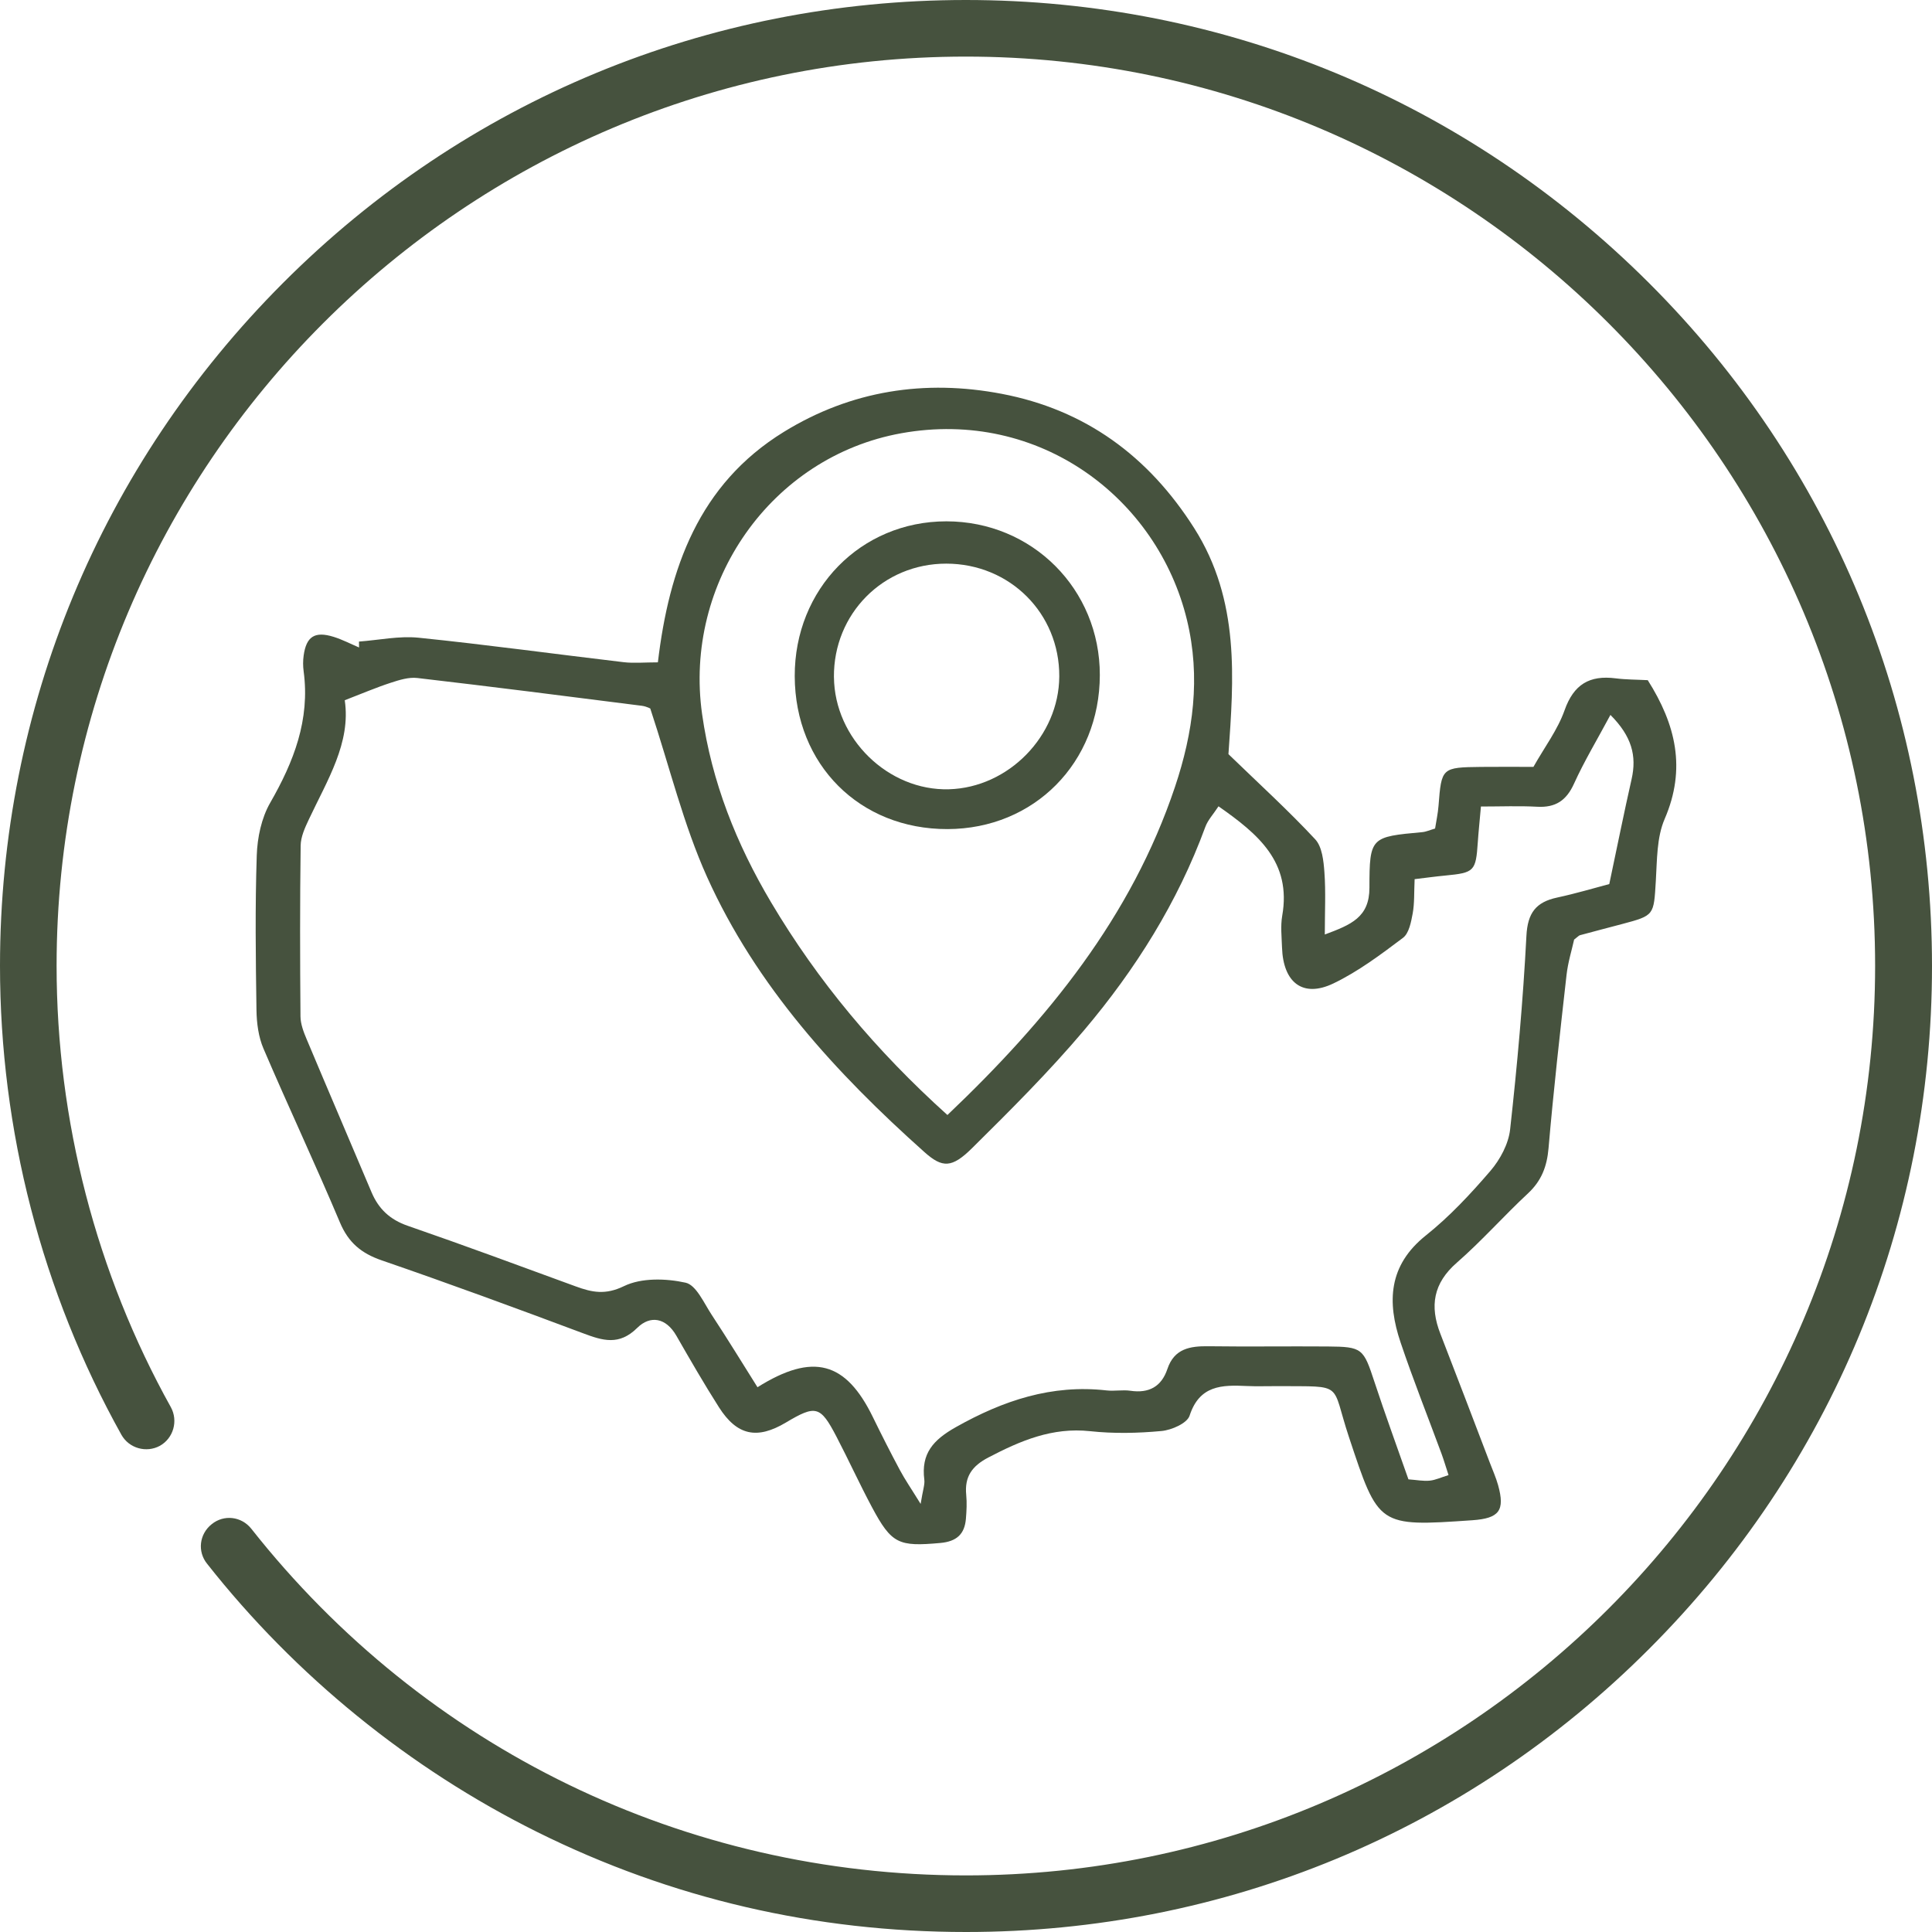 <svg viewBox="0 0 682.7 682.7" xmlns="http://www.w3.org/2000/svg" id="svg2442">
  <defs>
    <style>
      .cls-1 {
        fill: #46523e;
      }
    </style>
  </defs>
  <path d="M582.7,100C518.1,35.5,432.5,0,341.3,0S164.4,35.5,100,100,0,250.1,0,341.3c0,58,14.8,115.3,42.9,165.7,2.7,4.8,8.8,6.5,13.6,3.9,4.8-2.7,6.5-8.8,3.9-13.6-26.4-47.4-40.4-101.4-40.4-156C20,164.1,164.1,20,341.3,20s321.3,144.1,321.3,321.3-144.1,321.4-321.3,321.4c-99.1,0-191.1-44.7-252.5-122.5-3.5-4.4-9.7-5.1-14-1.6-4.4,3.5-5.1,9.7-1.6,14,31.2,39.6,71.6,72.4,116.7,94.8,47.3,23.5,98.3,35.3,151.5,35.3,91.2,0,176.9-35.5,241.3-100,64.5-64.5,100-150.1,100-241.3s-35.5-177-100-241.4Z" class="cls-1"></path>
  <g>
    <path d="M126.85,226.71c7.04-.52,14.19-2.07,21.11-1.36,24.18,2.48,48.26,5.79,72.4,8.64,3.63.43,7.36.06,12.11.06,3.93-33.12,14.41-62.91,44.52-81.44,23.78-14.64,49.84-18.62,76.96-13.45,29.51,5.62,51.84,21.96,68.04,47.47,16.27,25.62,13.94,53.55,12.1,79.86,10.93,10.58,21.21,19.94,30.65,30.08,2.46,2.64,2.97,7.65,3.26,11.65.51,6.9.14,13.86.14,22,9.32-3.47,15.77-6.09,15.77-16.53,0-17.99.55-17.97,18.67-19.64,1.35-.12,2.65-.73,4.53-1.28.4-2.61,1-5.29,1.21-8,1.05-13.5,1.11-13.61,15.12-13.77,6.05-.07,12.1-.01,18.42-.01,3.94-6.99,8.57-13.1,11-19.99,3.24-9.19,8.85-12.47,18.04-11.3,3.67.47,7.39.44,11.36.65,9.88,15.62,13.68,31.22,5.97,49.05-2.83,6.54-2.67,14.53-3.12,21.9-.74,12.16-.48,12.18-11.9,15.22-4.97,1.32-9.94,2.6-14.9,3.95-.42.11-.75.55-2.07,1.55-.78,3.56-2.17,7.98-2.68,12.49-2.3,20.39-4.6,40.79-6.36,61.23-.56,6.47-2.49,11.52-7.28,15.98-8.56,7.96-16.33,16.79-25.12,24.46-8.34,7.27-9.63,15.34-5.83,25.11,5.91,15.19,11.69,30.43,17.51,45.65,1,2.62,2.15,5.19,2.9,7.88,2.49,8.97.4,11.72-9.11,12.38-33.43,2.31-33.1,2.2-43.61-29.42-6.47-19.48-1.3-17.78-24.88-17.97-3.74-.03-7.49.14-11.23-.04-8.76-.42-16.7-.3-20.19,10.48-.87,2.68-6.35,5.09-9.93,5.42-8.35.78-16.9.96-25.23.06-13.35-1.44-24.59,3.36-35.94,9.29-5.82,3.04-8.46,6.81-7.83,13.24.27,2.78.12,5.62-.11,8.41-.45,5.47-3.31,8.04-9.03,8.56-14.74,1.33-17.21.38-24.17-12.64-4.39-8.22-8.26-16.72-12.57-24.98-5.67-10.86-7.28-11.23-17.85-4.93-10.19,6.07-17.26,4.61-23.65-5.41-5.26-8.26-10.16-16.76-15.04-25.26-3.67-6.4-9.23-7.34-13.85-2.77-6.38,6.31-12.15,4.51-19.07,1.91-23.63-8.85-47.32-17.56-71.17-25.77-7.21-2.48-11.78-6.24-14.79-13.39-8.69-20.62-18.23-40.89-27.03-61.46-1.77-4.13-2.4-9-2.47-13.55-.27-18.25-.51-36.51.1-54.74.21-6.27,1.66-13.19,4.74-18.55,8.35-14.53,14.12-29.35,11.83-46.44-.25-1.84-.26-3.77,0-5.61.94-6.74,3.93-8.66,10.56-6.61,3.1.96,6.02,2.49,9.02,3.77,0-.7-.02-1.39-.03-2.09ZM430.58,284.92c-1.83,2.81-3.77,4.85-4.66,7.28-9.77,26.65-24.68,50.36-42.85,71.86-12.34,14.6-25.94,28.17-39.55,41.63-7.17,7.09-10.5,7.1-16.88,1.4-31.26-27.91-59.4-58.63-76.79-97.2-8.32-18.46-13.12-38.51-20.05-59.47.47.17-1.22-.79-3-1.02-26.44-3.37-52.87-6.74-79.35-9.82-3.02-.35-6.36.7-9.36,1.68-5.08,1.65-10.01,3.77-16.27,6.18,2.25,15.04-6.18,28.26-12.68,42.11-1.37,2.91-2.86,6.14-2.9,9.24-.27,20.12-.23,40.25-.06,60.37.02,2.68,1.09,5.48,2.16,8.02,7.58,18.06,15.32,36.05,22.94,54.1,2.5,5.93,6.52,9.71,12.81,11.88,19.88,6.87,39.6,14.18,59.35,21.41,5.73,2.1,10.46,3.11,17.04-.09,6.14-2.99,14.83-2.76,21.79-1.22,3.75.83,6.49,7.22,9.24,11.39,5.55,8.42,10.8,17.04,16.16,25.55,19.66-12.33,31.23-9.03,40.78,10.57,3.07,6.29,6.24,12.54,9.54,18.71,1.78,3.33,3.94,6.46,7.33,11.95.79-4.97,1.52-6.82,1.3-8.56-1.18-9.23,3.12-14.05,11.15-18.57,16.75-9.43,33.91-15.17,53.29-12.97,2.77.31,5.65-.28,8.39.12,6.55.96,10.97-1.45,13.07-7.71,2.43-7.22,8.02-8.11,14.56-8.02,14.04.19,28.09-.03,42.13.08,12.21.1,12.58.66,16.49,12.57,3.77,11.45,7.92,22.77,11.99,34.38,2.96.22,5.28.69,7.52.46,2.05-.2,4.03-1.16,6.65-1.97-1.05-3.21-1.69-5.39-2.47-7.52-4.84-13.12-10.02-26.12-14.48-39.36-4.81-14.26-4.32-27.23,8.97-37.82,8.36-6.67,15.8-14.66,22.79-22.8,3.42-3.99,6.38-9.51,6.95-14.62,2.52-22.74,4.57-45.56,5.76-68.4.42-8.11,3.34-11.94,10.85-13.55,6.73-1.45,13.35-3.43,18.43-4.77,2.86-13.5,5.22-25.3,7.88-37.03,1.88-8.28.08-15.16-7.47-22.74-4.8,8.96-9.3,16.42-12.87,24.3-2.7,5.97-6.54,8.51-13.01,8.15-6.4-.35-12.83-.08-19.88-.08-.48,5.44-.87,9.04-1.11,12.66-.69,10.21-1.23,10.75-11.45,11.73-3.55.34-7.09.83-10.87,1.28-.22,4.74-.02,8.52-.69,12.14-.56,3.03-1.3,6.99-3.42,8.59-7.83,5.89-15.82,11.91-24.6,16.12-10.76,5.16-17.74-.25-18.15-12.7-.12-3.74-.56-7.58.07-11.22,3.33-18.99-8.48-28.85-22.52-38.68ZM334.79,394c35.52-33.77,65.03-70.06,80.41-115.95,6.41-19.13,9.16-38.63,4.22-59.02-10.41-42.92-52.04-74.73-100.91-65.94-46.09,8.3-76.99,52.82-70.41,99.28,3.4,23.98,12.12,45.84,24.36,66.46,16.54,27.87,37.08,52.43,62.33,75.18Z" class="cls-1"></path>
    <path d="M334.81,292.97c-31.04.07-53.88-22.79-53.98-54.02-.09-30.8,23.33-54.72,53.57-54.73,30.34,0,54.28,23.97,54.24,54.32-.05,30.96-23.19,54.36-53.83,54.43ZM294.69,239.27c.18,21.72,19.17,40.23,40.64,39.63,21.03-.59,38.87-18.83,38.98-39.86.12-22.29-17.46-39.85-39.92-39.87-22.32-.02-39.89,17.73-39.71,40.1Z" class="cls-1"></path>
  </g>
</svg>